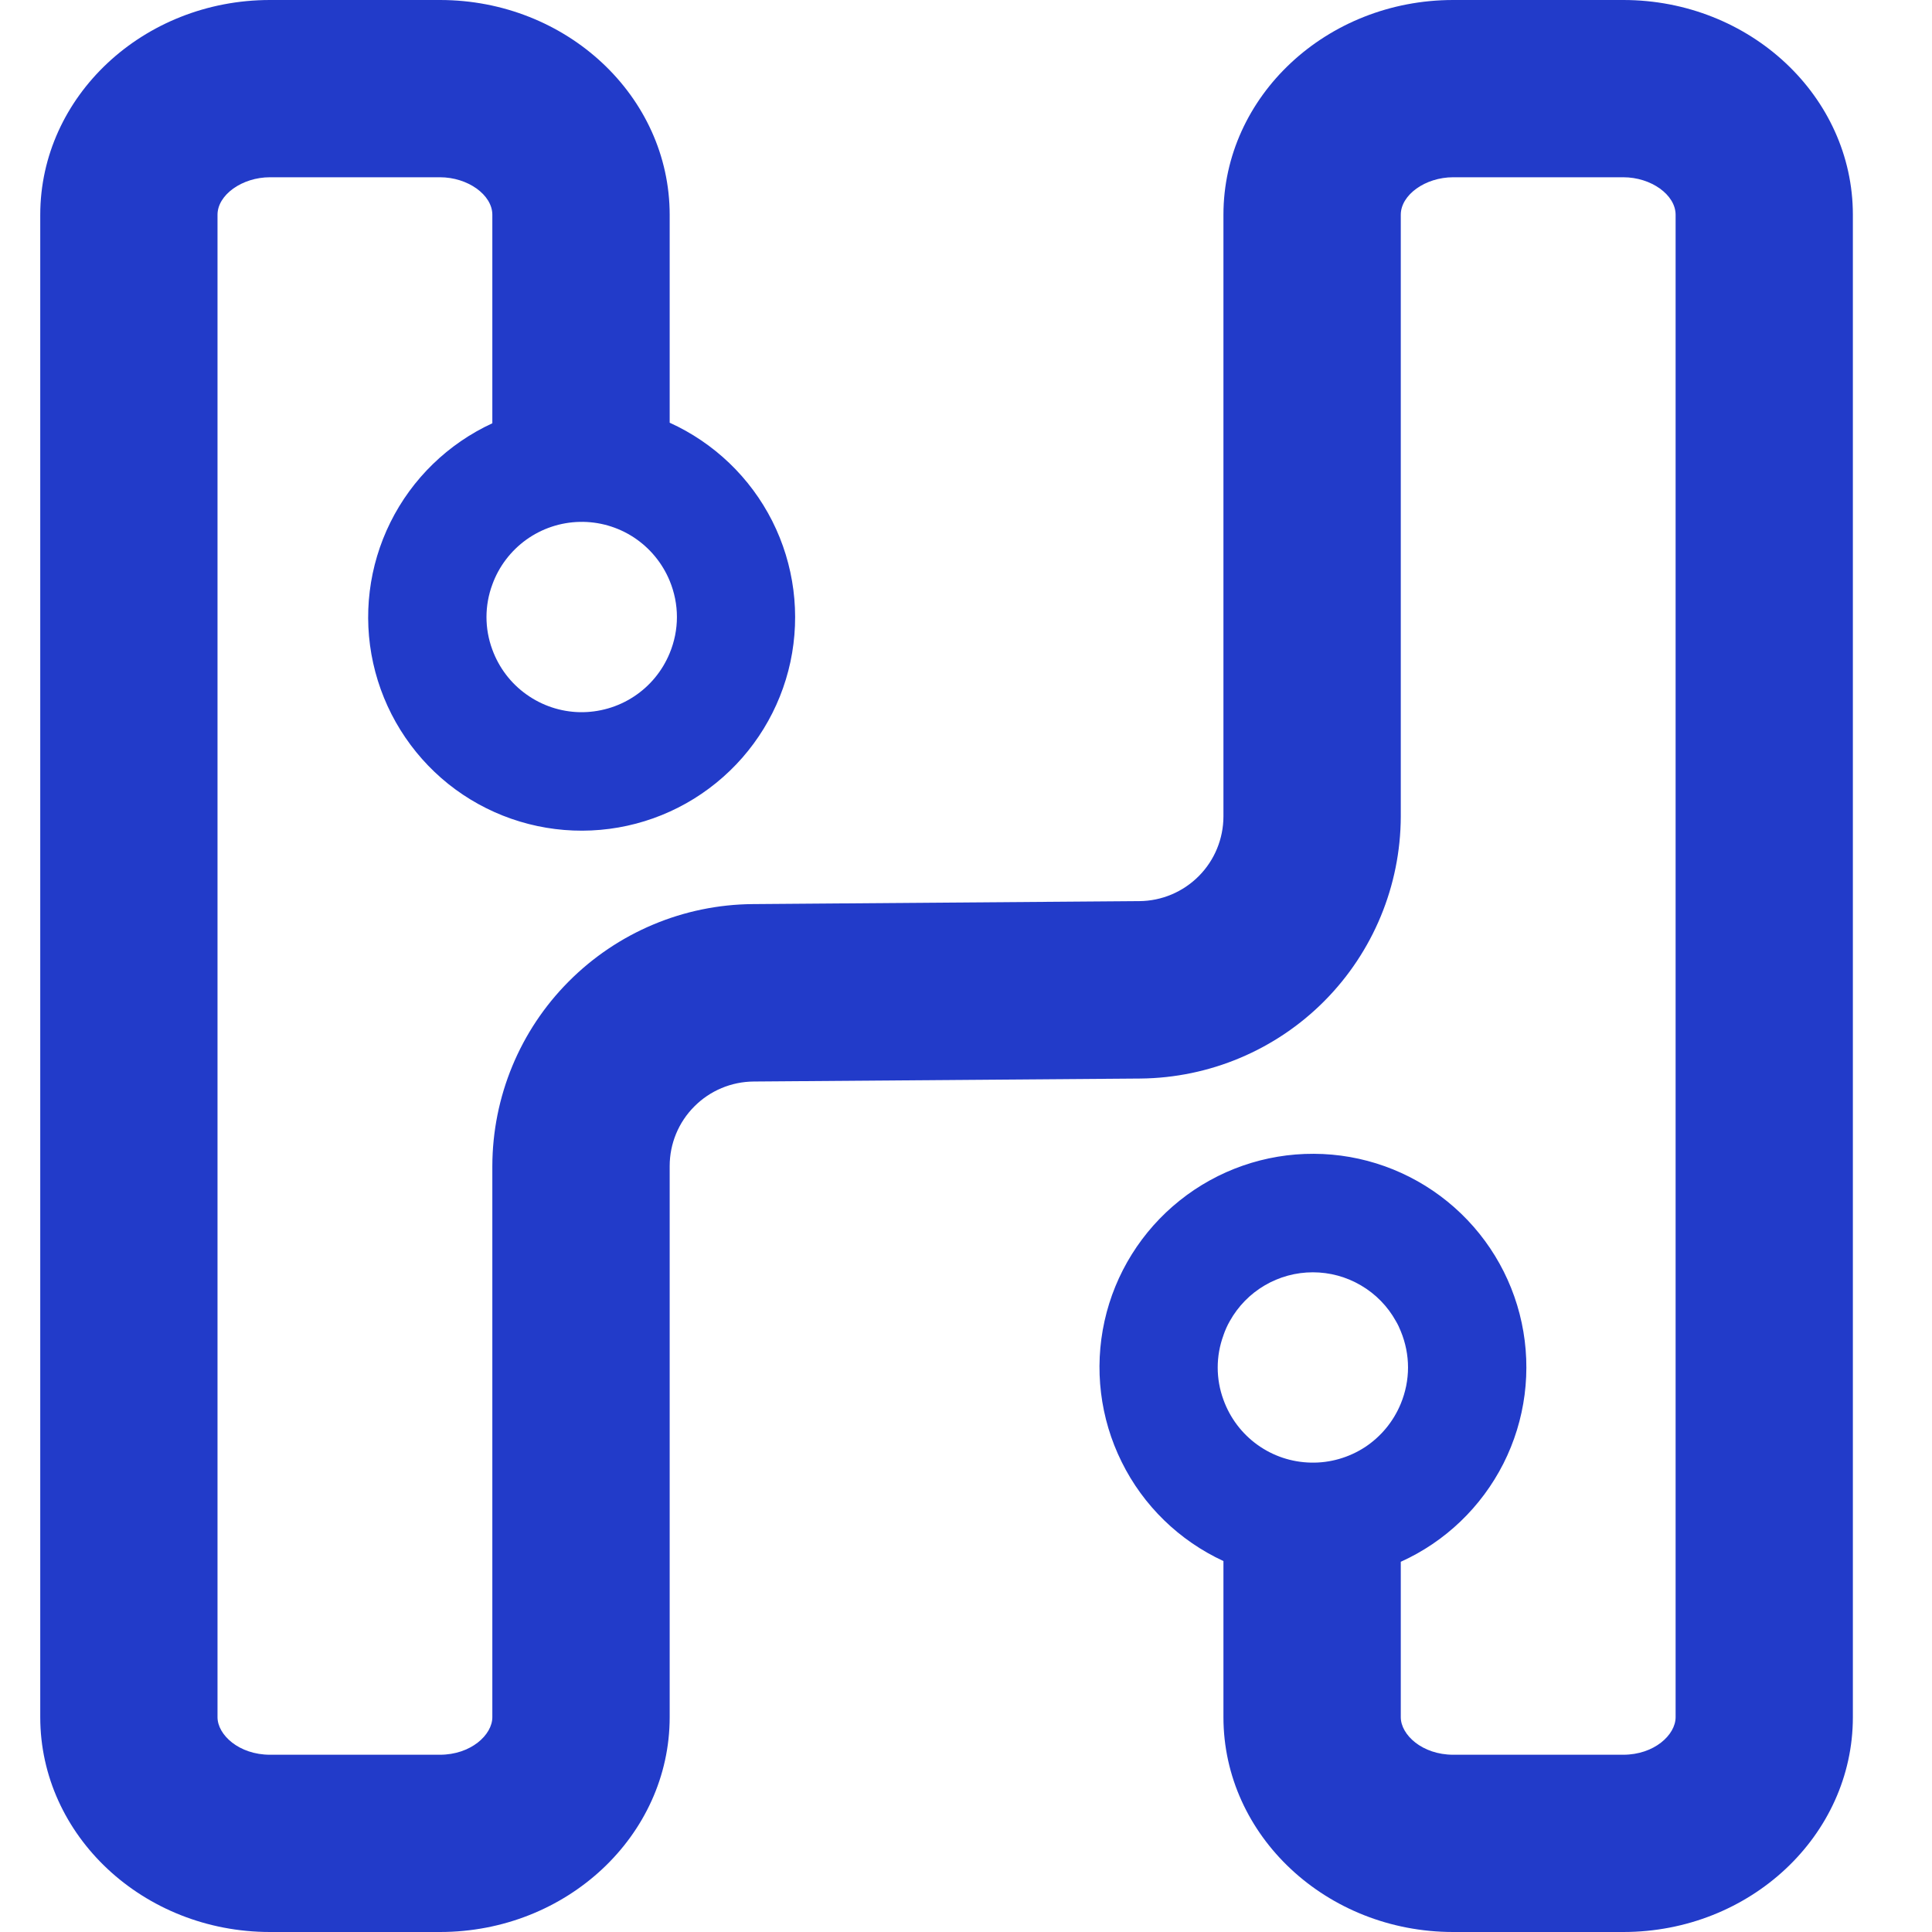<svg width="20" height="20" viewBox="0 0 23 24" fill="none" xmlns="http://www.w3.org/2000/svg">
    <path d="M19.665 0H17.552C15.979 0 14.698 1.197 14.698 2.668V10.143C14.697 10.42 14.588 10.686 14.392 10.883C14.196 11.08 13.931 11.192 13.654 11.194L8.852 11.231C7.993 11.237 7.171 11.583 6.565 12.192C5.958 12.801 5.618 13.625 5.616 14.485V21.331C5.616 21.552 5.348 21.798 4.965 21.798H2.854C2.47 21.798 2.202 21.552 2.202 21.331V2.668C2.202 2.421 2.507 2.202 2.854 2.202H4.965C5.312 2.202 5.616 2.421 5.616 2.668V5.258C5.066 5.512 4.619 5.946 4.35 6.488C4.081 7.03 4.005 7.648 4.136 8.239C4.267 8.83 4.596 9.359 5.068 9.738C5.541 10.116 6.129 10.321 6.734 10.319C7.34 10.317 7.926 10.108 8.396 9.726C8.866 9.345 9.192 8.814 9.319 8.222C9.445 7.63 9.366 7.013 9.093 6.472C8.82 5.932 8.37 5.501 7.819 5.251V2.669C7.819 1.197 6.539 0 4.965 0H2.854C1.281 0 0 1.197 0 2.669V21.331C0 22.803 1.281 24 2.854 24H4.965C6.539 24 7.819 22.803 7.819 21.331V14.485C7.819 14.207 7.929 13.941 8.125 13.745C8.32 13.548 8.586 13.437 8.863 13.435L13.667 13.398C14.525 13.39 15.347 13.044 15.952 12.435C16.557 11.826 16.898 11.003 16.901 10.144V2.668C16.901 2.421 17.205 2.202 17.552 2.202H19.665C20.012 2.202 20.315 2.421 20.315 2.668V21.331C20.315 21.552 20.048 21.798 19.665 21.798H17.552C17.169 21.798 16.901 21.552 16.901 21.331V19.401C17.453 19.152 17.902 18.721 18.176 18.181C18.449 17.641 18.529 17.024 18.403 16.432C18.277 15.84 17.952 15.309 17.482 14.927C17.012 14.545 16.426 14.335 15.821 14.333C15.216 14.33 14.628 14.535 14.155 14.913C13.682 15.291 13.352 15.819 13.221 16.41C13.09 17.001 13.165 17.619 13.434 18.161C13.702 18.704 14.149 19.138 14.698 19.392V21.331C14.698 22.803 15.979 24 17.552 24H19.665C21.238 24 22.517 22.803 22.517 21.331V2.668C22.517 1.197 21.238 0 19.665 0ZM7.819 8.114C7.728 8.335 7.573 8.523 7.374 8.653C7.175 8.784 6.94 8.851 6.702 8.847C6.464 8.842 6.233 8.765 6.039 8.626C5.845 8.488 5.698 8.294 5.616 8.07C5.519 7.809 5.519 7.522 5.616 7.261C5.697 7.037 5.845 6.843 6.038 6.704C6.232 6.565 6.463 6.488 6.702 6.483C6.94 6.478 7.174 6.545 7.374 6.676C7.573 6.807 7.728 6.995 7.819 7.215C7.878 7.358 7.909 7.51 7.909 7.665C7.909 7.819 7.878 7.972 7.819 8.114ZM14.698 16.587C14.719 16.526 14.745 16.467 14.777 16.411C14.88 16.227 15.029 16.074 15.21 15.968C15.392 15.861 15.598 15.805 15.809 15.805C16.019 15.805 16.225 15.861 16.407 15.968C16.588 16.074 16.738 16.227 16.84 16.411C16.864 16.451 16.884 16.494 16.901 16.537C16.96 16.68 16.991 16.833 16.991 16.987C16.991 17.141 16.96 17.294 16.901 17.437C16.81 17.658 16.655 17.846 16.456 17.977C16.256 18.107 16.021 18.175 15.783 18.169C15.544 18.164 15.313 18.087 15.119 17.947C14.926 17.808 14.779 17.613 14.698 17.388C14.603 17.13 14.603 16.846 14.698 16.588V16.587Z" fill="#223BC9"/>
</svg>
